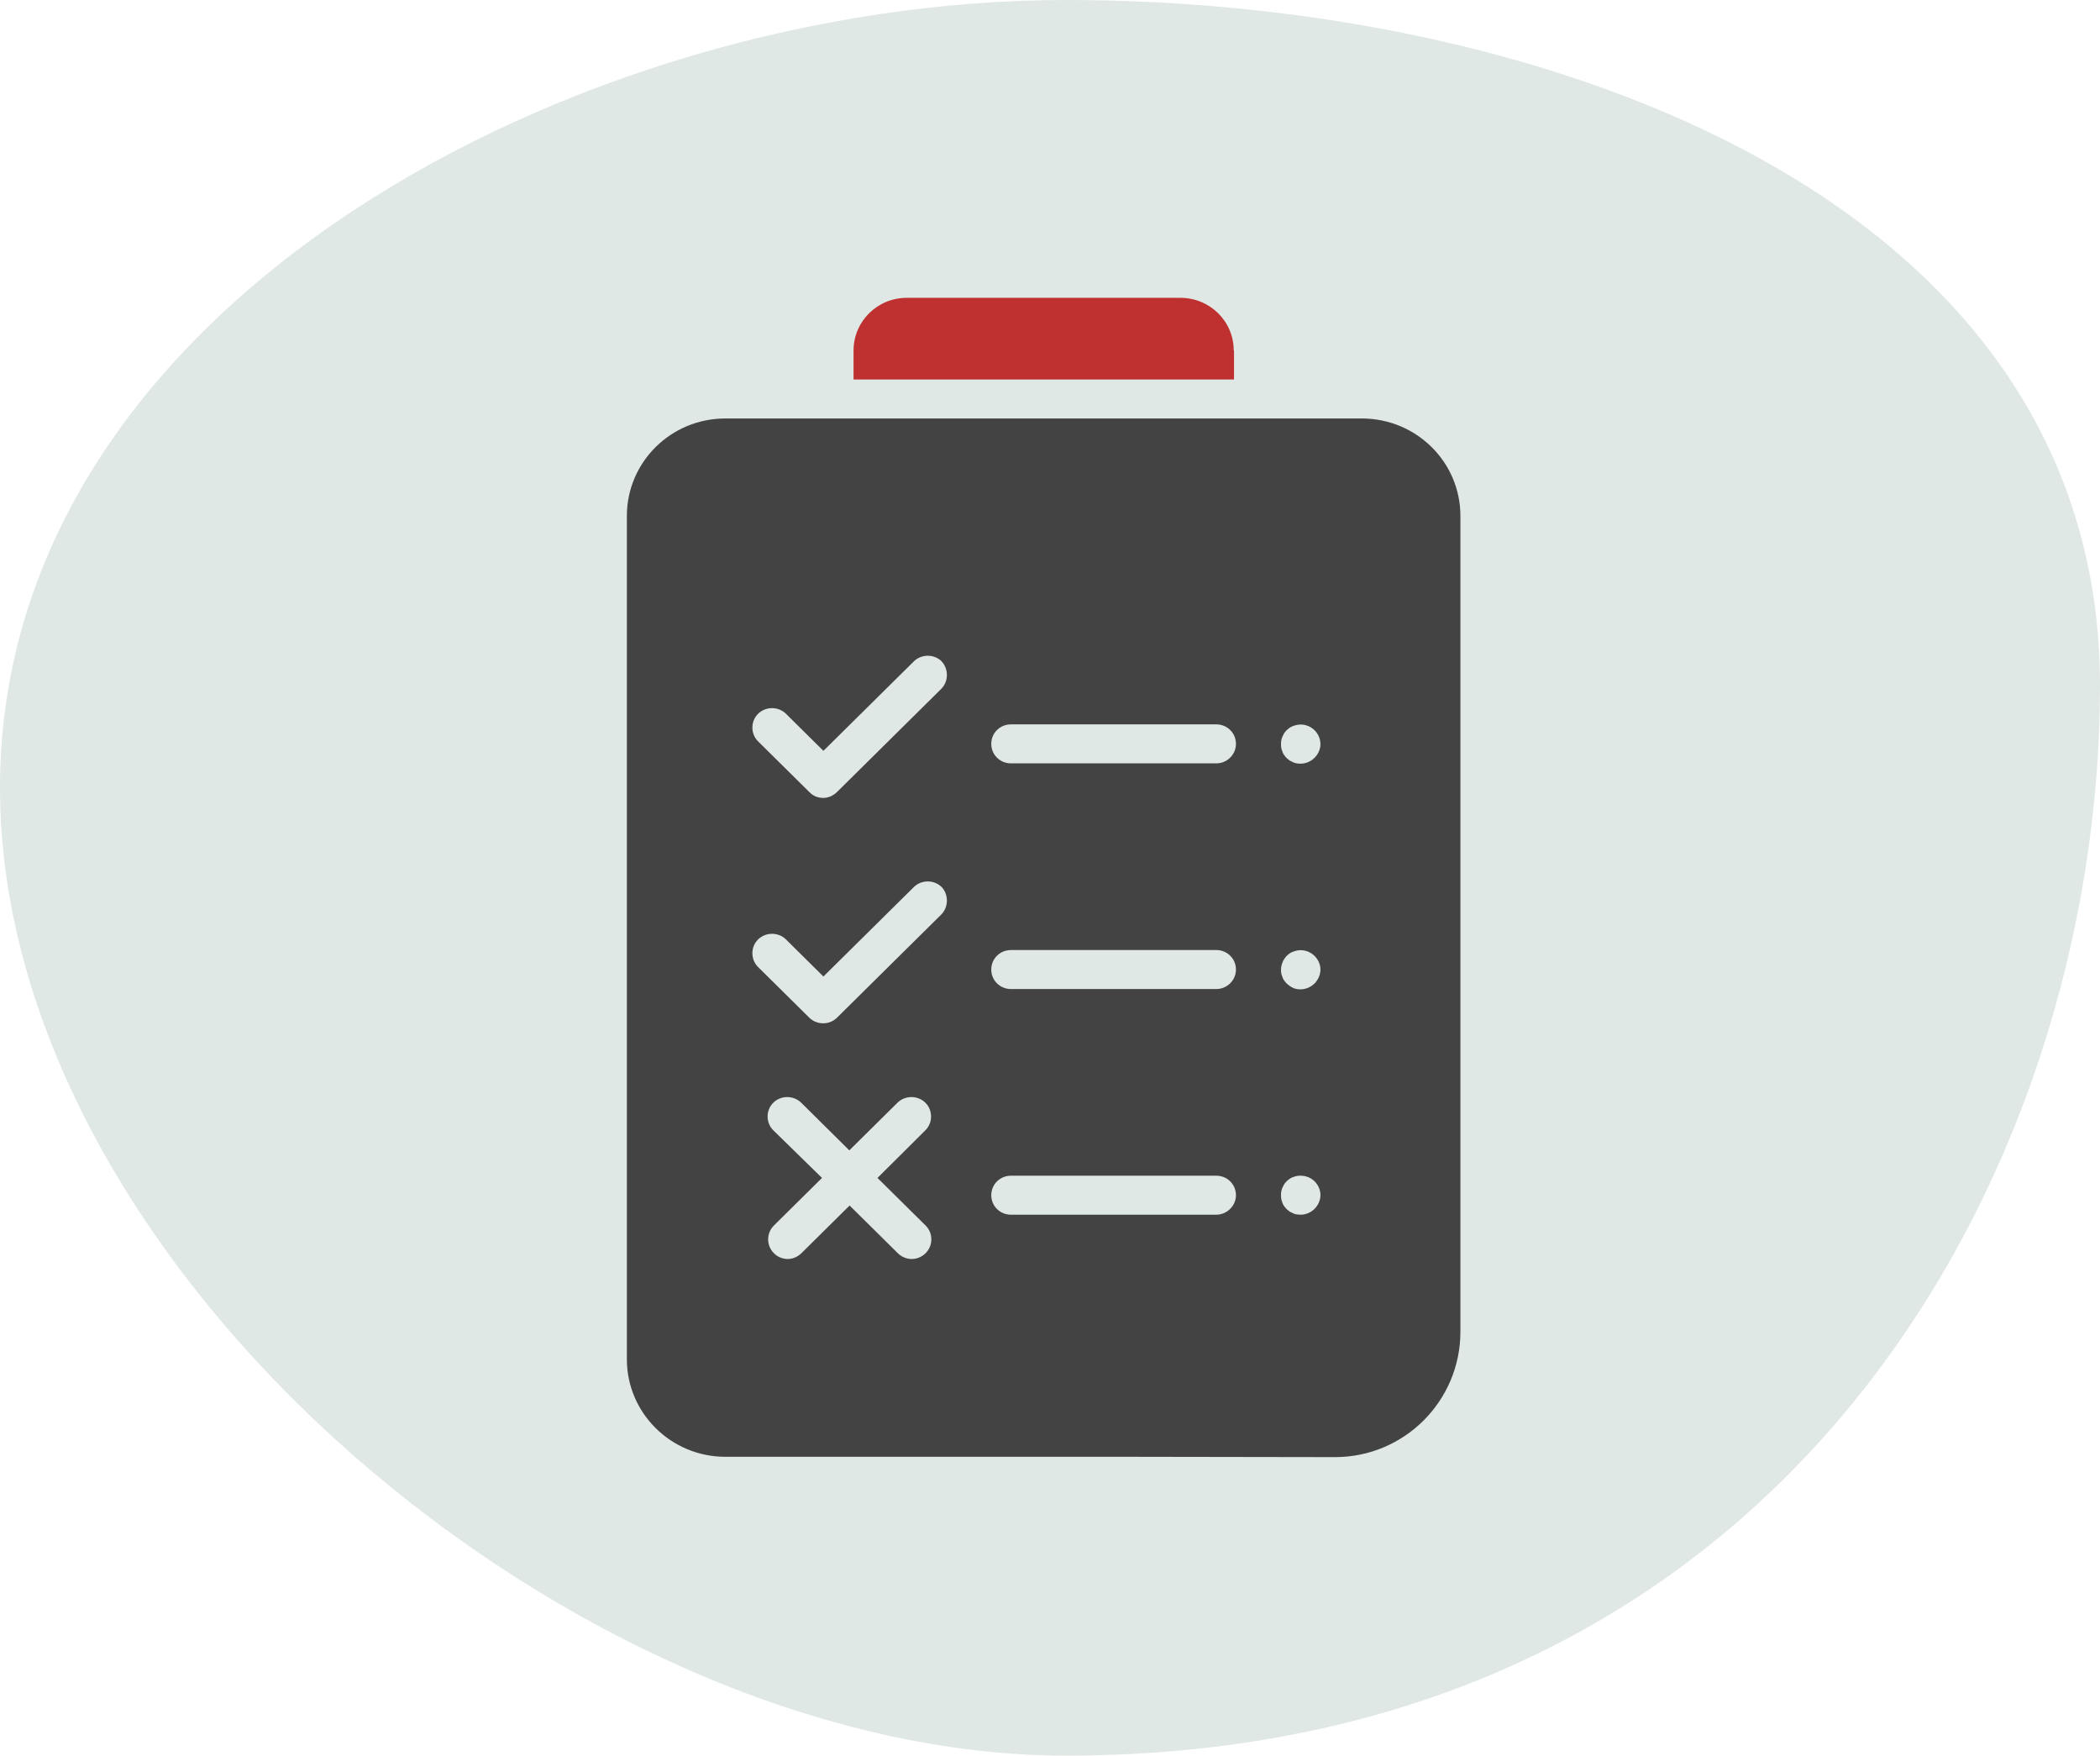 <?xml version="1.0" encoding="UTF-8"?> <svg xmlns="http://www.w3.org/2000/svg" width="134" height="112" viewBox="0 0 134 112" fill="none"><path d="M134 43.75C134 74.678 114 112 68 112C37.072 112 0 81.178 0 50.25C0 19.322 37.072 0 68 0C98.928 0 134 12.822 134 43.75Z" fill="#DFE8E4"></path><path d="M78.723 22.359C78.723 20.493 77.195 19 75.327 19H57.861C55.974 19 54.465 20.511 54.465 22.359V24.208H78.741V22.359H78.723Z" fill="#BF3030"></path><path d="M85.175 92.957C89.598 92.963 93.188 89.38 93.188 84.957V54.458V32.916C93.188 29.468 90.366 26.696 86.898 26.696H46.289C42.803 26.696 40 29.486 40 32.916V86.717C40 90.147 42.821 92.937 46.289 92.937H72.609L85.175 92.957ZM59.065 78.185C59.55 78.665 59.55 79.465 59.065 79.945C58.813 80.194 58.49 80.318 58.184 80.318C57.861 80.318 57.538 80.194 57.286 79.945L54.213 76.906L51.141 79.945C50.889 80.194 50.566 80.318 50.26 80.318C49.955 80.318 49.613 80.194 49.38 79.945C48.895 79.465 48.895 78.665 49.38 78.185L52.452 75.146L49.344 72.107C48.859 71.627 48.859 70.827 49.344 70.347C49.829 69.868 50.638 69.868 51.123 70.347L54.195 73.387L57.268 70.347C57.753 69.868 58.562 69.868 59.047 70.347C59.532 70.827 59.532 71.627 59.047 72.107L55.992 75.146L59.065 78.185ZM60.053 58.35L53.405 64.927C53.153 65.175 52.83 65.282 52.524 65.282C52.201 65.282 51.877 65.157 51.644 64.927L48.373 61.692C47.888 61.212 47.888 60.412 48.373 59.932C48.859 59.452 49.667 59.452 50.152 59.932L52.542 62.296L58.31 56.591C58.795 56.111 59.604 56.111 60.089 56.591C60.538 57.071 60.538 57.87 60.053 58.35ZM60.053 43.954L53.405 50.53C53.153 50.779 52.83 50.903 52.524 50.903C52.201 50.903 51.877 50.779 51.644 50.53L48.373 47.295C47.888 46.815 47.888 46.016 48.373 45.536C48.859 45.056 49.667 45.056 50.152 45.536L52.542 47.9L58.31 42.194C58.795 41.714 59.604 41.714 60.089 42.194C60.538 42.692 60.538 43.474 60.053 43.954ZM77.609 77.492H64.509C63.809 77.492 63.252 76.941 63.252 76.248C63.252 75.555 63.809 75.004 64.509 75.004H77.609C78.309 75.004 78.866 75.555 78.866 76.248C78.866 76.924 78.291 77.492 77.609 77.492ZM77.609 63.096H64.509C63.809 63.096 63.252 62.545 63.252 61.852C63.252 61.158 63.809 60.608 64.509 60.608H77.609C78.309 60.608 78.866 61.158 78.866 61.852C78.866 62.545 78.291 63.096 77.609 63.096ZM77.609 48.699H64.509C63.809 48.699 63.252 48.148 63.252 47.455C63.252 46.762 63.809 46.211 64.509 46.211H77.609C78.309 46.211 78.866 46.762 78.866 47.455C78.866 48.148 78.291 48.699 77.609 48.699ZM83.88 77.119C83.646 77.35 83.323 77.492 82.999 77.492C82.909 77.492 82.838 77.475 82.748 77.475C82.658 77.457 82.586 77.439 82.514 77.403C82.442 77.368 82.37 77.332 82.298 77.297C82.227 77.243 82.173 77.19 82.101 77.137C82.047 77.084 81.993 77.012 81.939 76.941C81.885 76.87 81.849 76.799 81.831 76.728C81.795 76.657 81.777 76.568 81.759 76.497C81.741 76.408 81.741 76.337 81.741 76.248C81.741 76.159 81.741 76.088 81.759 75.999C81.777 75.928 81.795 75.839 81.831 75.768C81.867 75.697 81.903 75.626 81.939 75.555C81.993 75.484 82.029 75.431 82.101 75.359C82.155 75.306 82.227 75.253 82.298 75.2C82.37 75.146 82.442 75.111 82.514 75.093C82.586 75.057 82.676 75.04 82.748 75.022C83.161 74.951 83.592 75.075 83.88 75.359C84.113 75.591 84.257 75.91 84.257 76.23C84.257 76.568 84.113 76.888 83.88 77.119ZM83.88 62.74C83.646 62.971 83.323 63.114 82.999 63.114C82.909 63.114 82.838 63.114 82.748 63.096C82.658 63.078 82.586 63.06 82.514 63.025C82.442 62.989 82.37 62.954 82.298 62.9C82.227 62.847 82.173 62.811 82.101 62.74C82.047 62.687 81.993 62.616 81.939 62.545C81.885 62.474 81.849 62.403 81.831 62.331C81.795 62.26 81.777 62.172 81.759 62.1C81.741 62.029 81.741 61.941 81.741 61.852C81.741 61.532 81.885 61.212 82.101 60.981C82.155 60.927 82.227 60.874 82.298 60.821C82.37 60.767 82.442 60.732 82.514 60.714C82.586 60.679 82.676 60.661 82.748 60.643C83.161 60.554 83.592 60.696 83.88 60.981C84.113 61.212 84.257 61.532 84.257 61.852C84.257 62.172 84.113 62.509 83.88 62.74ZM83.88 48.344C83.646 48.575 83.323 48.717 82.999 48.717C82.909 48.717 82.838 48.717 82.748 48.699C82.658 48.681 82.586 48.664 82.514 48.628C82.442 48.593 82.37 48.557 82.298 48.522C82.227 48.468 82.173 48.415 82.101 48.362C82.047 48.308 81.993 48.237 81.939 48.166C81.885 48.095 81.849 48.024 81.831 47.953C81.795 47.882 81.777 47.793 81.759 47.722C81.741 47.651 81.741 47.562 81.741 47.473C81.741 47.384 81.741 47.313 81.759 47.224C81.777 47.153 81.795 47.064 81.831 46.993C81.867 46.922 81.903 46.851 81.939 46.78C81.993 46.709 82.029 46.655 82.101 46.584C82.155 46.531 82.227 46.478 82.298 46.424C82.37 46.371 82.442 46.335 82.514 46.318C82.586 46.282 82.676 46.264 82.748 46.247C83.161 46.158 83.592 46.3 83.88 46.584C84.113 46.815 84.257 47.135 84.257 47.473C84.257 47.793 84.113 48.113 83.88 48.344Z" fill="#444343"></path></svg> 